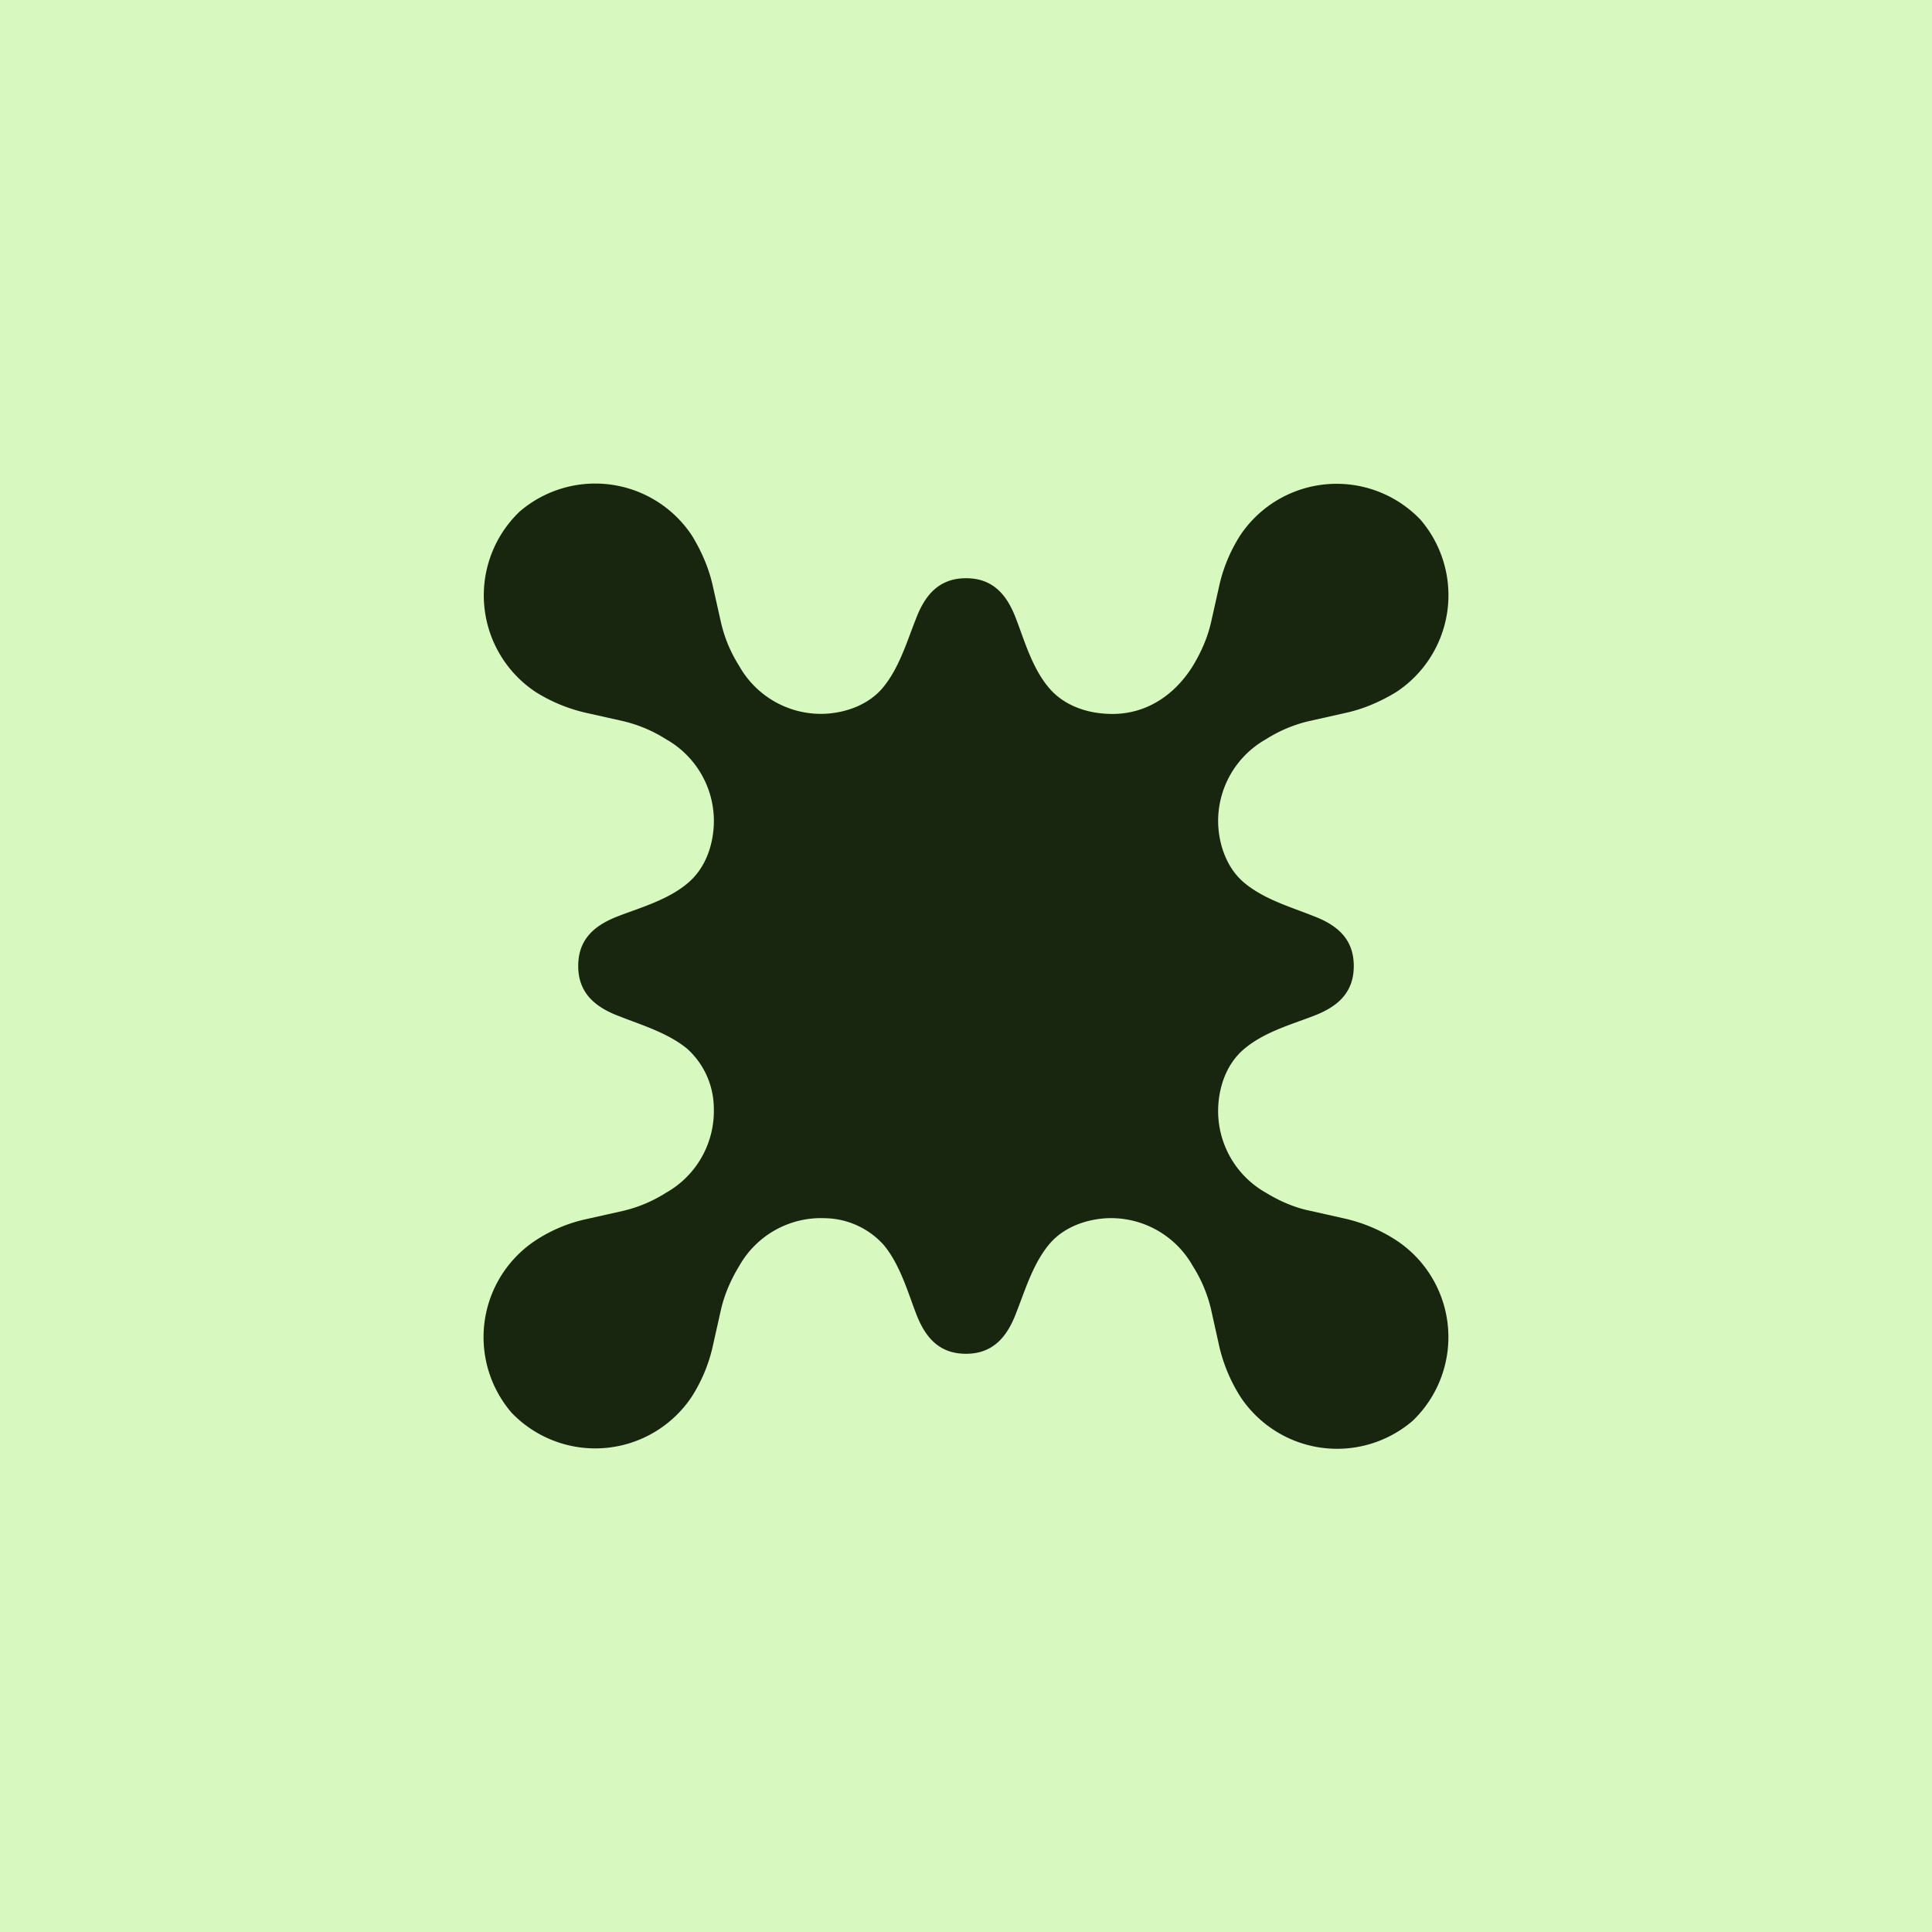 <!-- by TradingView --><svg width="56" height="56" viewBox="0 0 56 56" xmlns="http://www.w3.org/2000/svg"><path fill="#D7F9C0" d="M0 0h56v56H0z"/><path d="M28 16.76c.8 0 1.2.5 1.46 1.2.23.6.46 1.4.93 1.96.41.5 1.05.74 1.7.77 1.06.06 1.93-.5 2.48-1.38.25-.41.43-.83.53-1.26l.24-1.07c.11-.5.31-.99.6-1.45a3.36 3.36 0 0 1 5.23-.47 3.36 3.36 0 0 1-.7 5c-.46.28-.95.49-1.45.6l-1.07.24c-.43.1-.85.27-1.26.53a2.72 2.72 0 0 0-1.38 2.47c.03.65.28 1.3.77 1.7.57.47 1.36.7 1.96.94.7.26 1.2.66 1.2 1.46 0 .8-.5 1.2-1.2 1.46-.6.23-1.4.46-1.96.93-.5.41-.74 1.05-.77 1.7a2.72 2.72 0 0 0 1.38 2.48c.41.25.83.43 1.26.52l1.07.24c.5.12.99.32 1.45.62a3.36 3.36 0 0 1 .48 5.23 3.36 3.36 0 0 1-5-.7 4.7 4.7 0 0 1-.61-1.46l-.24-1.08c-.1-.42-.27-.84-.53-1.25a2.72 2.72 0 0 0-2.47-1.38c-.65.03-1.3.28-1.7.77-.47.57-.7 1.36-.94 1.96-.26.7-.67 1.2-1.46 1.2-.8 0-1.2-.5-1.46-1.2-.23-.6-.46-1.4-.93-1.96a2.34 2.34 0 0 0-1.7-.77 2.72 2.72 0 0 0-2.48 1.38c-.25.41-.43.83-.53 1.26l-.24 1.07c-.11.5-.31.99-.6 1.45a3.36 3.36 0 0 1-5.23.48 3.36 3.36 0 0 1 .7-5c.46-.3.95-.5 1.45-.61l1.07-.24c.43-.1.85-.27 1.26-.53a2.72 2.72 0 0 0 1.38-2.47 2.34 2.34 0 0 0-.77-1.7c-.57-.47-1.36-.7-1.96-.94-.7-.26-1.2-.67-1.2-1.46 0-.8.5-1.2 1.2-1.46.6-.23 1.4-.46 1.96-.93.5-.41.74-1.05.77-1.7a2.72 2.72 0 0 0-1.38-2.48 4.05 4.05 0 0 0-1.26-.53l-1.07-.24a4.7 4.7 0 0 1-1.45-.6 3.36 3.36 0 0 1-.47-5.23 3.36 3.36 0 0 1 5 .7c.28.46.49.95.6 1.45l.24 1.07c.1.43.27.85.53 1.26a2.72 2.72 0 0 0 2.47 1.38c.65-.03 1.3-.28 1.7-.77.47-.57.7-1.36.94-1.96.26-.7.67-1.2 1.46-1.2Z" fill="#182610"/></svg>